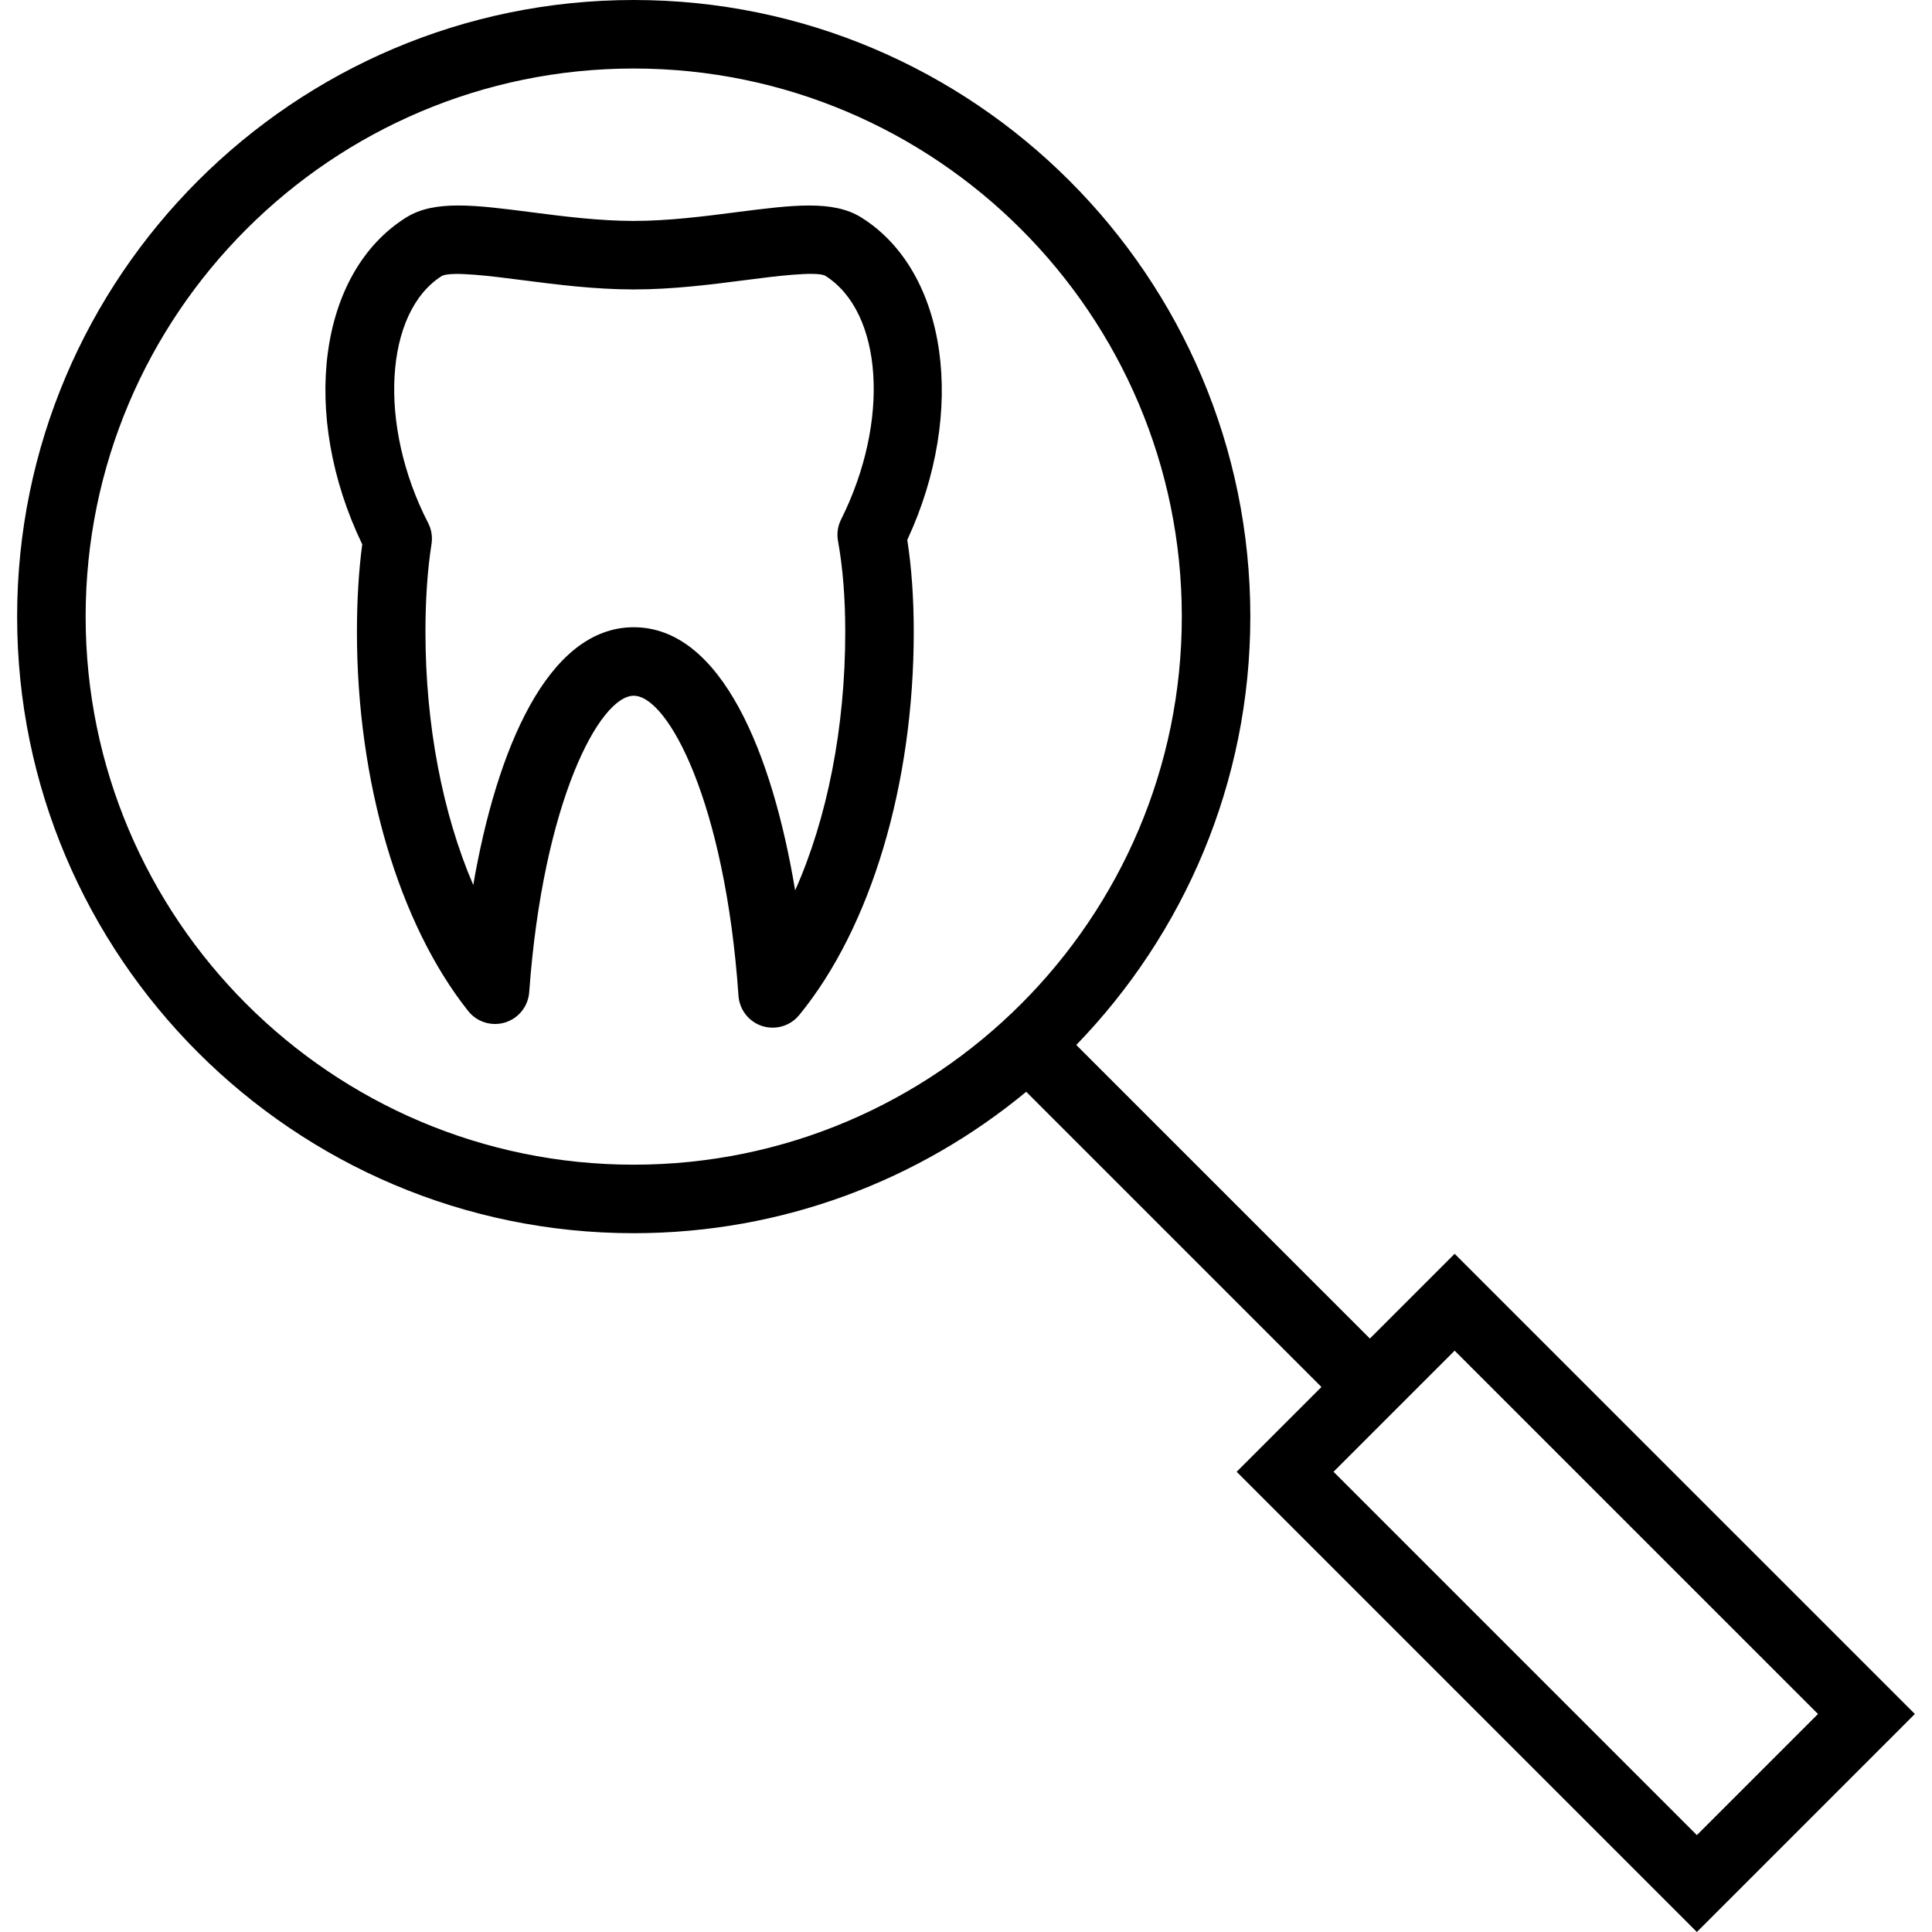 <?xml version="1.0" encoding="iso-8859-1"?>
<!-- Generator: Adobe Illustrator 19.0.0, SVG Export Plug-In . SVG Version: 6.00 Build 0)  -->
<svg version="1.1" id="Layer_1" xmlns="http://www.w3.org/2000/svg" xmlns:xlink="http://www.w3.org/1999/xlink" x="0px" y="0px"
	 viewBox="0 0 227.876 227.876" style="enable-background:new 0 0 227.876 227.876;" xml:space="preserve">
<g>
	<g>
		<g>
			<path d="M101.594,25.655c-3.344-2.095-8.138-1.472-14.773-0.623c-3.737,0.482-7.973,1.026-12.074,1.026
				s-8.337-0.545-12.074-1.026c-6.637-0.856-11.429-1.472-14.771,0.623c-10.365,6.487-12.541,23.232-5.177,38.55
				C42.312,67.31,42.1,70.782,42.1,74.542c0,17.649,4.907,34.359,13.123,44.709c1.038,1.306,2.77,1.835,4.356,1.345
				c1.59-0.489,2.719-1.906,2.839-3.567c1.632-22.514,8.325-34.967,12.328-34.967c4.05,0,10.782,12.602,12.358,35.389
				c0.114,1.649,1.225,3.066,2.803,3.571c0.405,0.126,0.817,0.189,1.228,0.189c1.189,0,2.344-0.525,3.125-1.48
				c8.463-10.326,13.516-27.221,13.516-45.19c0-3.954-0.257-7.603-0.764-10.863C114.058,48.54,111.777,32.023,101.594,25.655z
				 M98.84,63.81c0.568,3.109,0.856,6.72,0.856,10.732c0,11.288-2.131,22.001-5.911,30.477
				c-2.677-16.126-8.693-31.037-19.038-31.037c-10.196,0-16.197,14.564-18.928,30.402c-3.606-8.385-5.638-18.861-5.638-29.841
				c0-3.875,0.241-7.366,0.716-10.377c0.134-0.852-0.006-1.72-0.4-2.482c-5.942-11.525-5.169-24.886,1.645-29.151
				c1.205-0.56,6,0.063,9.499,0.513c3.977,0.513,8.487,1.093,13.106,1.093s9.128-0.58,13.106-1.093
				c3.498-0.454,8.296-1.065,9.454-0.541c6.848,4.285,7.698,17.187,1.896,28.768C98.81,62.058,98.684,62.946,98.84,63.81z"/>
			<path d="M171.573,147.881l-9.999,9.998l-34.629-34.627c12.68-13.097,20.529-30.9,20.529-50.525
				C147.474,32.627,114.849,0,74.747,0S2.02,32.627,2.02,72.727s32.625,72.727,72.727,72.727c17.573,0,33.707-6.268,46.293-16.681
				l34.821,34.819l-10,9.999l54.283,54.285l25.712-25.714L171.573,147.881z M74.747,137.373c-35.645,0-64.646-29-64.646-64.646
				S39.102,8.081,74.747,8.081s64.646,29.001,64.646,64.646S110.392,137.373,74.747,137.373z M200.143,216.449l-42.856-42.857
				l14.285-14.284l42.856,42.854L200.143,216.449z"/>
		</g>
	</g>
</g>
<g>
</g>
<g>
</g>
<g>
</g>
<g>
</g>
<g>
</g>
<g>
</g>
<g>
</g>
<g>
</g>
<g>
</g>
<g>
</g>
<g>
</g>
<g>
</g>
<g>
</g>
<g>
</g>
<g>
</g>
</svg>
